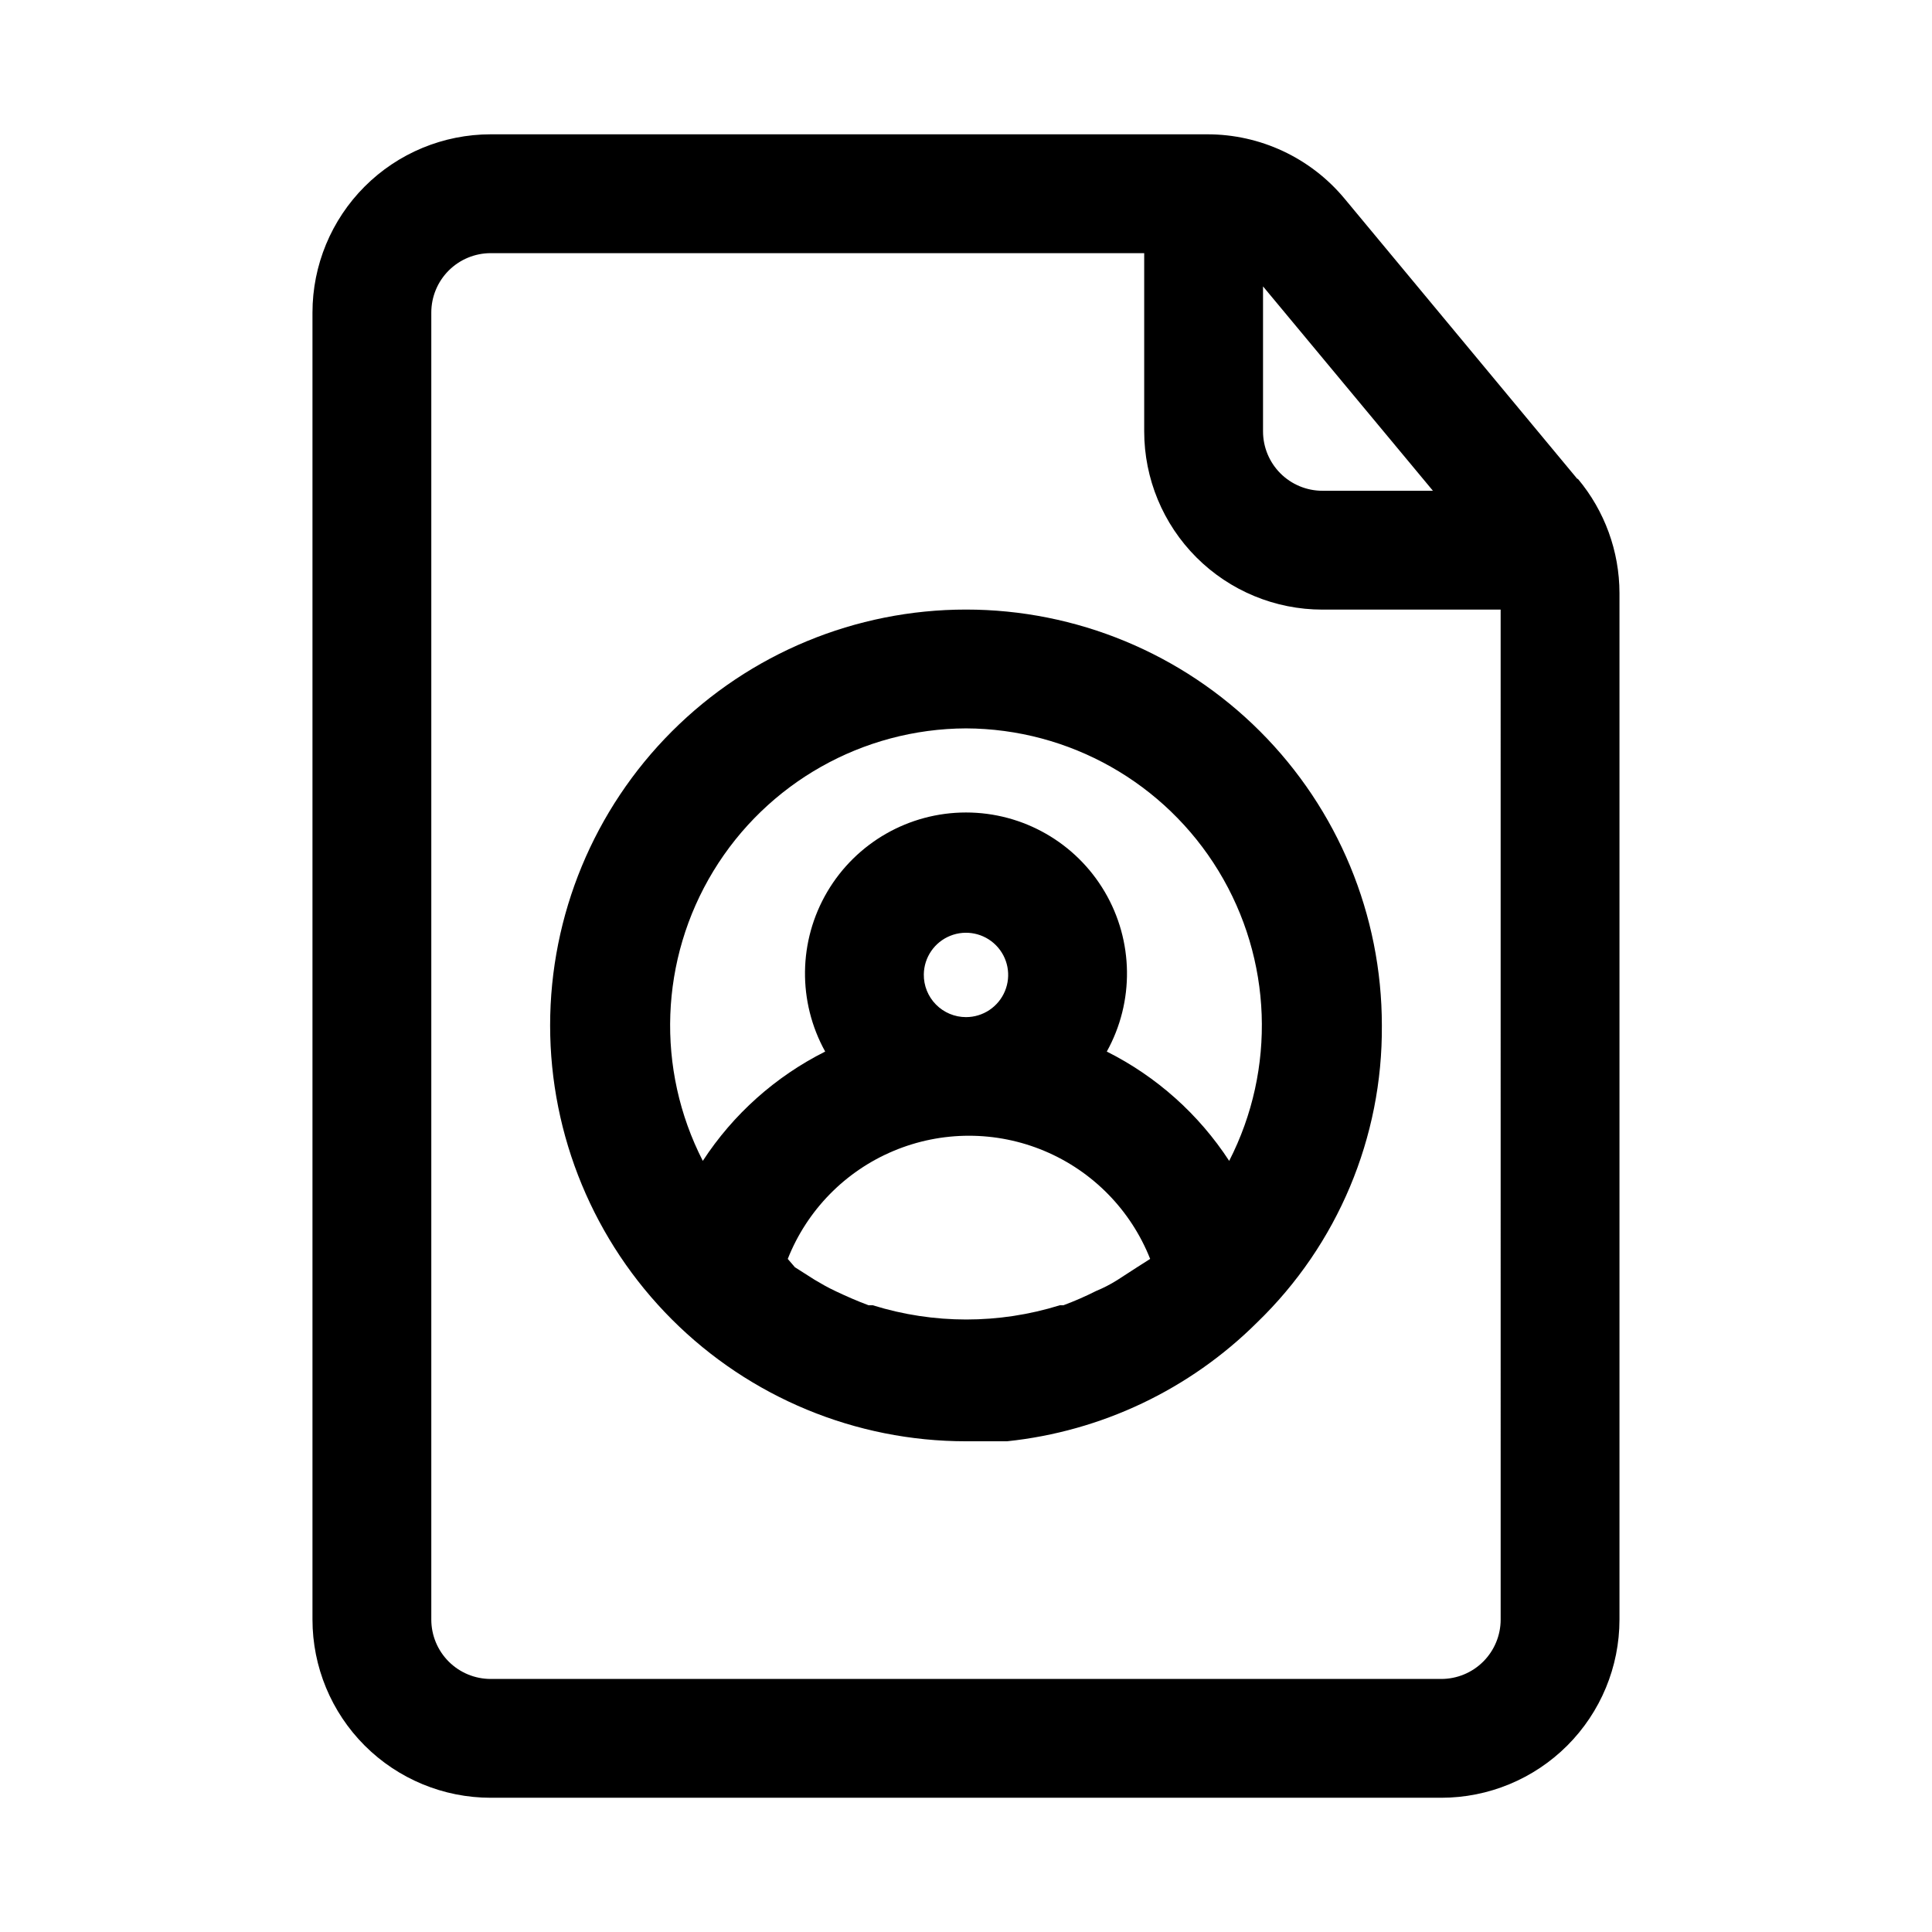 <?xml version="1.0" encoding="UTF-8"?>
<!-- Uploaded to: SVG Repo, www.svgrepo.com, Generator: SVG Repo Mixer Tools -->
<svg fill="#000000" width="800px" height="800px" version="1.1" viewBox="144 144 512 512" xmlns="http://www.w3.org/2000/svg">
 <path d="m400 305.54c-29.23 0-57.262 11.609-77.93 32.277-20.668 20.668-32.281 48.699-32.281 77.93 0 29.23 11.613 57.262 32.281 77.93 20.668 20.668 48.699 32.277 77.93 32.277h10.863c25.043-2.613 48.434-13.727 66.281-31.488 21.332-20.605 33.285-49.059 33.062-78.719 0-29.23-11.613-57.262-32.281-77.93s-48.699-32.277-77.926-32.277zm0 31.488c27.363 0.109 52.707 14.418 66.934 37.797 14.227 23.379 15.289 52.465 2.812 76.82-8.055-12.359-19.25-22.355-32.434-28.969 7.328-13.219 7.117-29.324-0.551-42.344-7.668-13.023-21.652-21.016-36.762-21.016-15.113 0-29.098 7.992-36.766 21.016-7.668 13.02-7.879 29.125-0.551 42.344-13.184 6.613-24.375 16.609-32.43 28.969-12.48-24.355-11.414-53.441 2.809-76.82 14.227-23.379 39.57-37.688 66.938-37.797zm45.344 142.8-5.352 3.465h-0.004c-1.754 1.098-3.598 2.047-5.512 2.832-2.812 1.422-5.703 2.684-8.656 3.781h-0.945c-16.148 5.035-33.445 5.035-49.594 0h-1.102c-2.992-1.102-5.824-2.363-8.5-3.621-2.676-1.258-3.938-2.047-5.824-3.148l-5.195-3.305-1.895-2.207c5.109-12.914 15.203-23.227 28.004-28.605 12.801-5.383 27.23-5.383 40.031 0 12.801 5.379 22.895 15.691 28.004 28.605zm-56.52-77.617h-0.004c0.062-4.508 2.828-8.535 7.008-10.215 4.184-1.68 8.965-0.688 12.129 2.523 3.164 3.207 4.094 8.004 2.352 12.16-1.738 4.16-5.805 6.867-10.309 6.867-2.992 0-5.859-1.199-7.961-3.332-2.102-2.129-3.262-5.012-3.219-8.004zm173.18-131.3-61.719-74.312c-8.992-10.797-22.32-17.027-36.371-17.004h-189.87c-12.527 0-24.543 4.977-33.398 13.832-8.859 8.859-13.836 20.875-13.836 33.398v346.37c0 12.527 4.977 24.539 13.836 33.398 8.855 8.855 20.871 13.832 33.398 13.832h251.9c12.527 0 24.543-4.977 33.398-13.832 8.859-8.859 13.836-20.871 13.836-33.398v-272.06c-0.023-11.055-3.922-21.75-11.02-30.227zm-38.262 3.148h-29.285c-4.172 0-8.18-1.66-11.133-4.613-2.949-2.953-4.609-6.957-4.609-11.133v-38.414zm17.949 299.14c0 4.176-1.66 8.18-4.613 11.133-2.949 2.953-6.957 4.609-11.133 4.609h-251.9c-4.176 0-8.18-1.656-11.133-4.609-2.953-2.953-4.613-6.957-4.613-11.133v-346.37c0-4.176 1.66-8.18 4.613-11.133 2.953-2.949 6.957-4.609 11.133-4.609h173.18v47.23c0 12.527 4.977 24.543 13.836 33.398 8.855 8.859 20.871 13.836 33.395 13.836h47.23z"/>
</svg>